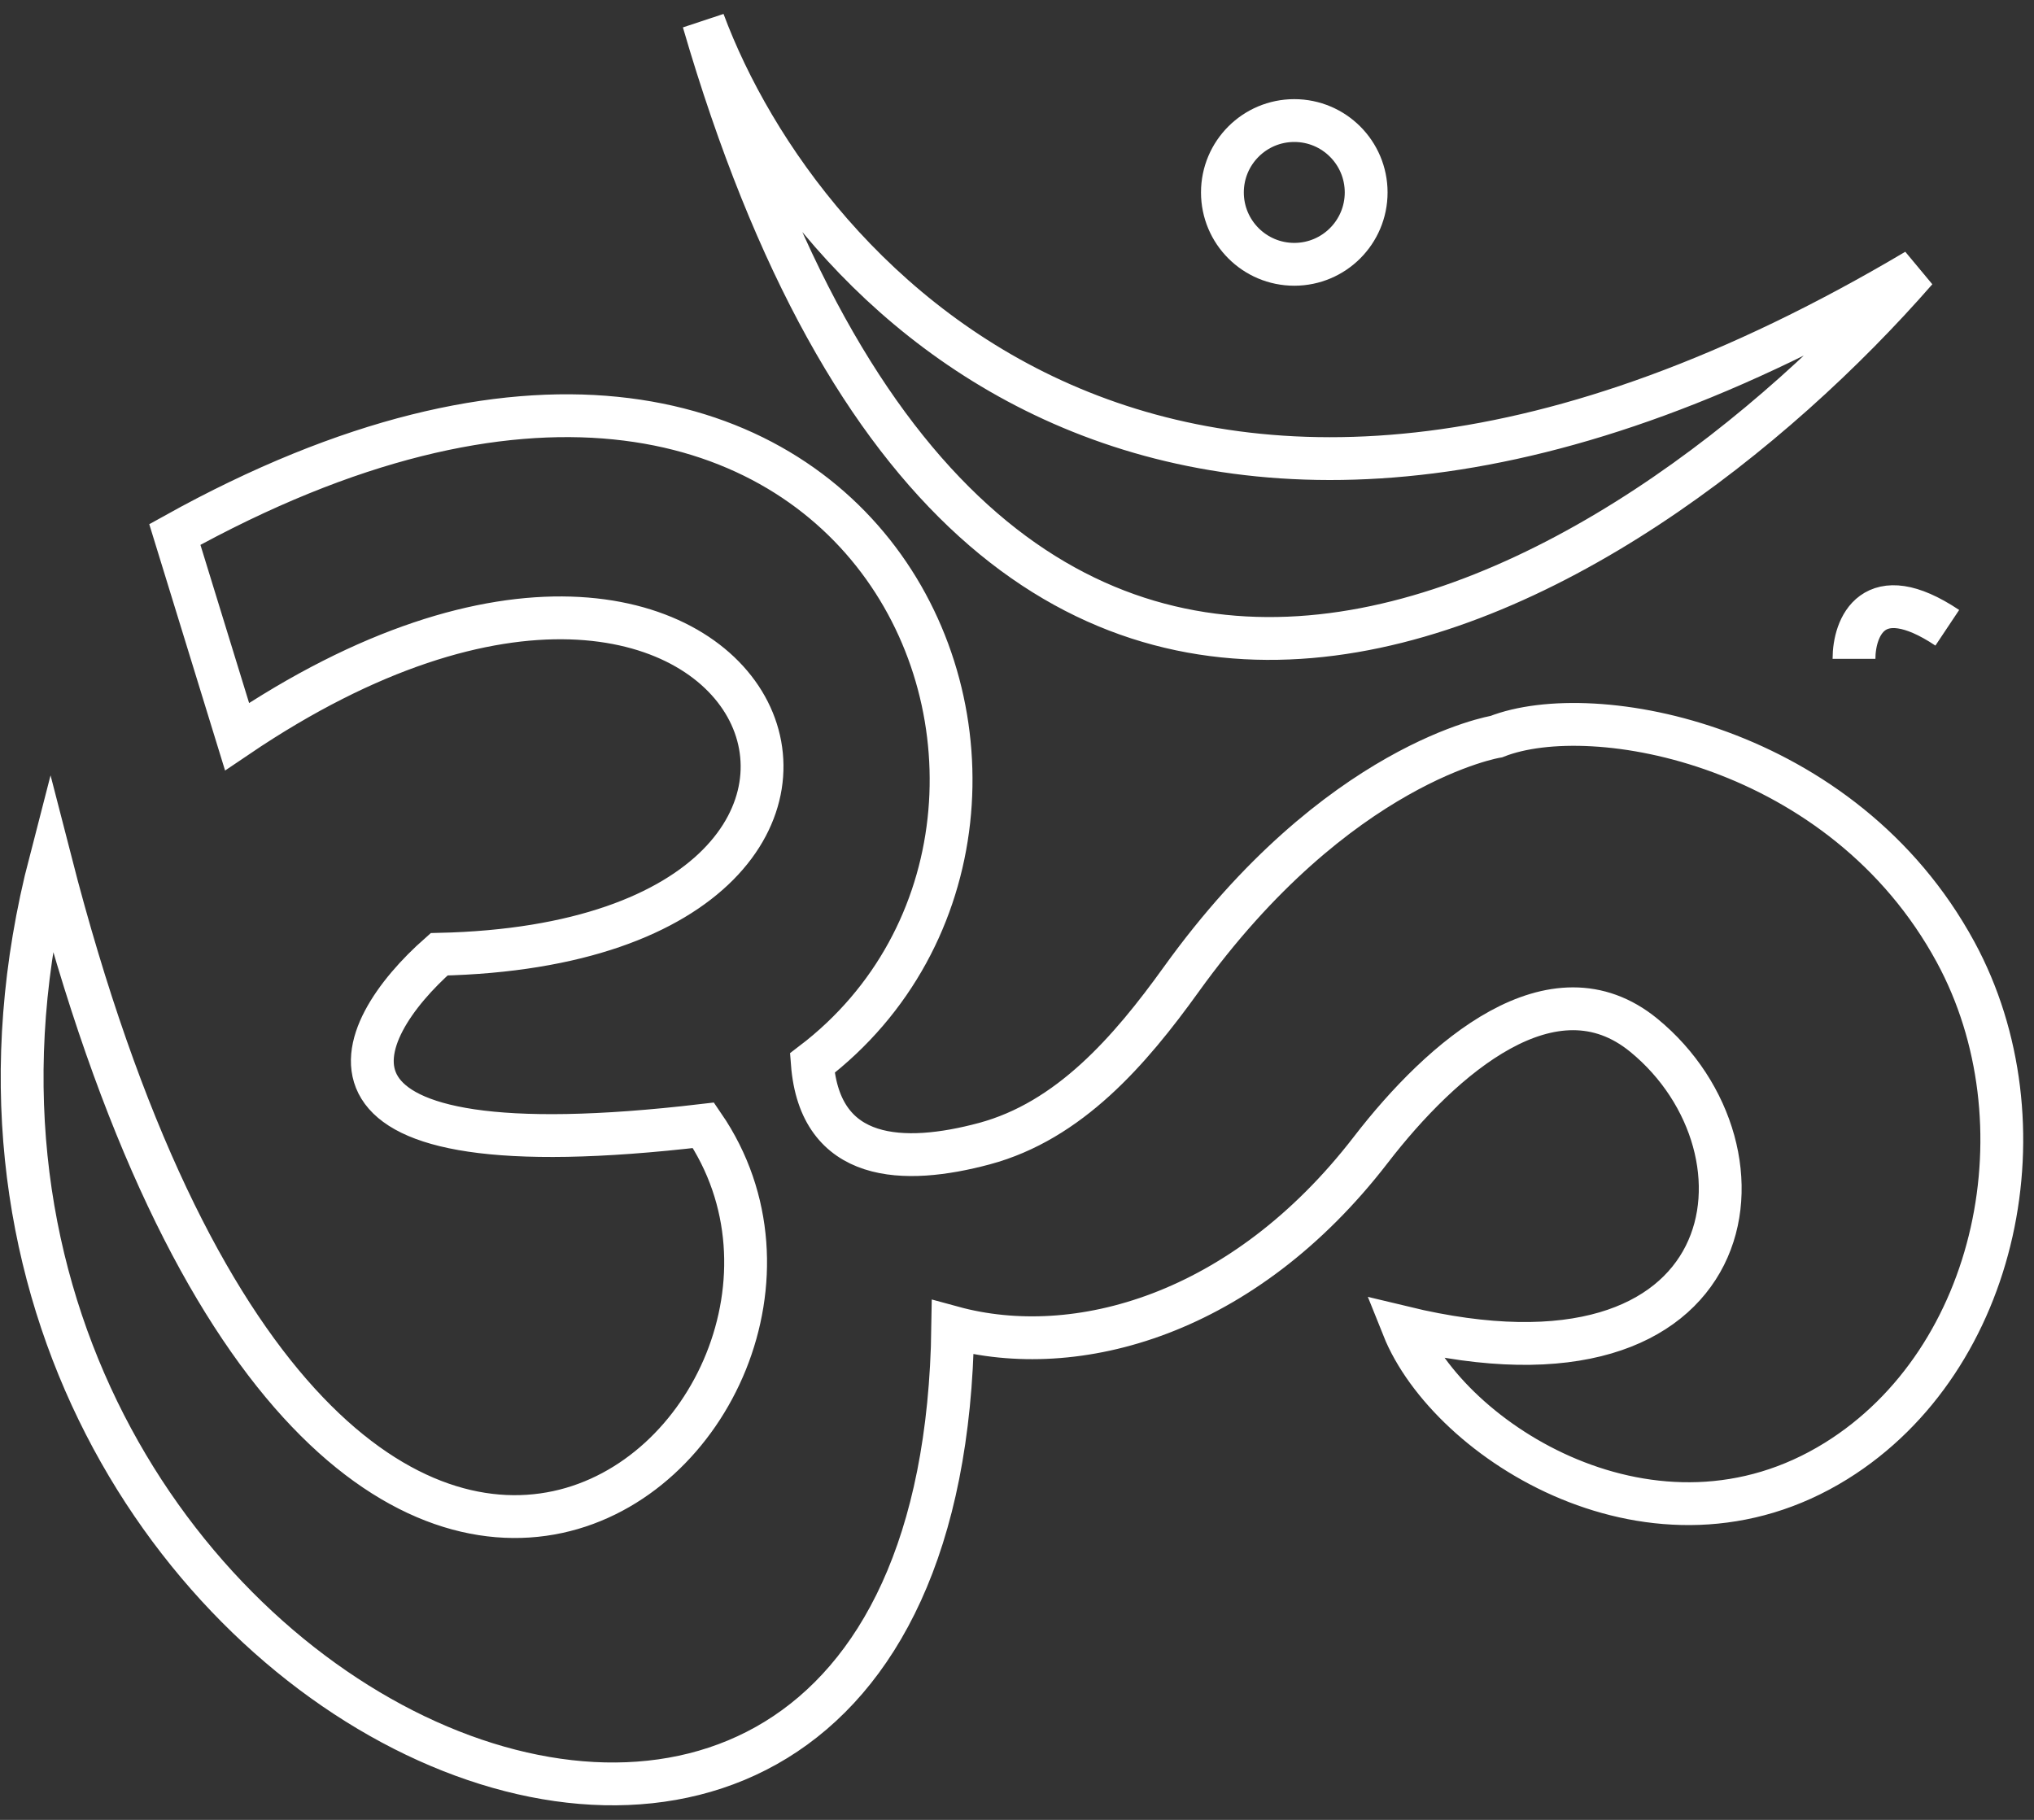 <?xml version="1.0" encoding="UTF-8"?> <svg xmlns="http://www.w3.org/2000/svg" width="95" height="85" viewBox="0 0 95 85" fill="none"><rect x="0" y="0" width="95" height="85" fill="#333333" stroke="none"/><circle cx="60.451" cy="8.988" r="3.357" stroke="white" stroke-width="2"></circle><path d="M86.593 30.773C86.593 29.321 87.465 26.997 90.95 29.321M32.856 1C37.455 13.345 55.222 32.952 89.498 12.619C76.184 27.869 46.218 46.894 32.856 1ZM8.166 24.964L11.071 34.404C35.761 17.702 46.653 43.99 20.511 44.571C16.396 48.202 13.104 54.882 32.856 52.559C42.296 66.356 15.428 91.046 2.357 40.214C-7.81 79.427 43.919 102.665 44.5 61.999C50.252 63.569 58.057 61.445 64.022 53.708C67.367 49.368 72.541 44.883 76.779 48.356C83.315 53.713 81.588 65.874 65.534 61.999C67.671 67.343 77.331 73.473 85.758 68.236C93.394 63.491 95.627 52.379 91.342 44.475C86.071 34.755 74.415 32.624 69.891 34.404C69.891 34.404 62.466 35.602 55.169 45.747C52.771 49.082 49.937 52.355 45.968 53.418C42.222 54.421 38.298 54.319 37.939 49.654C53.189 38.035 40.844 6.809 8.166 24.964Z" stroke="white" stroke-width="2"></path></svg> 